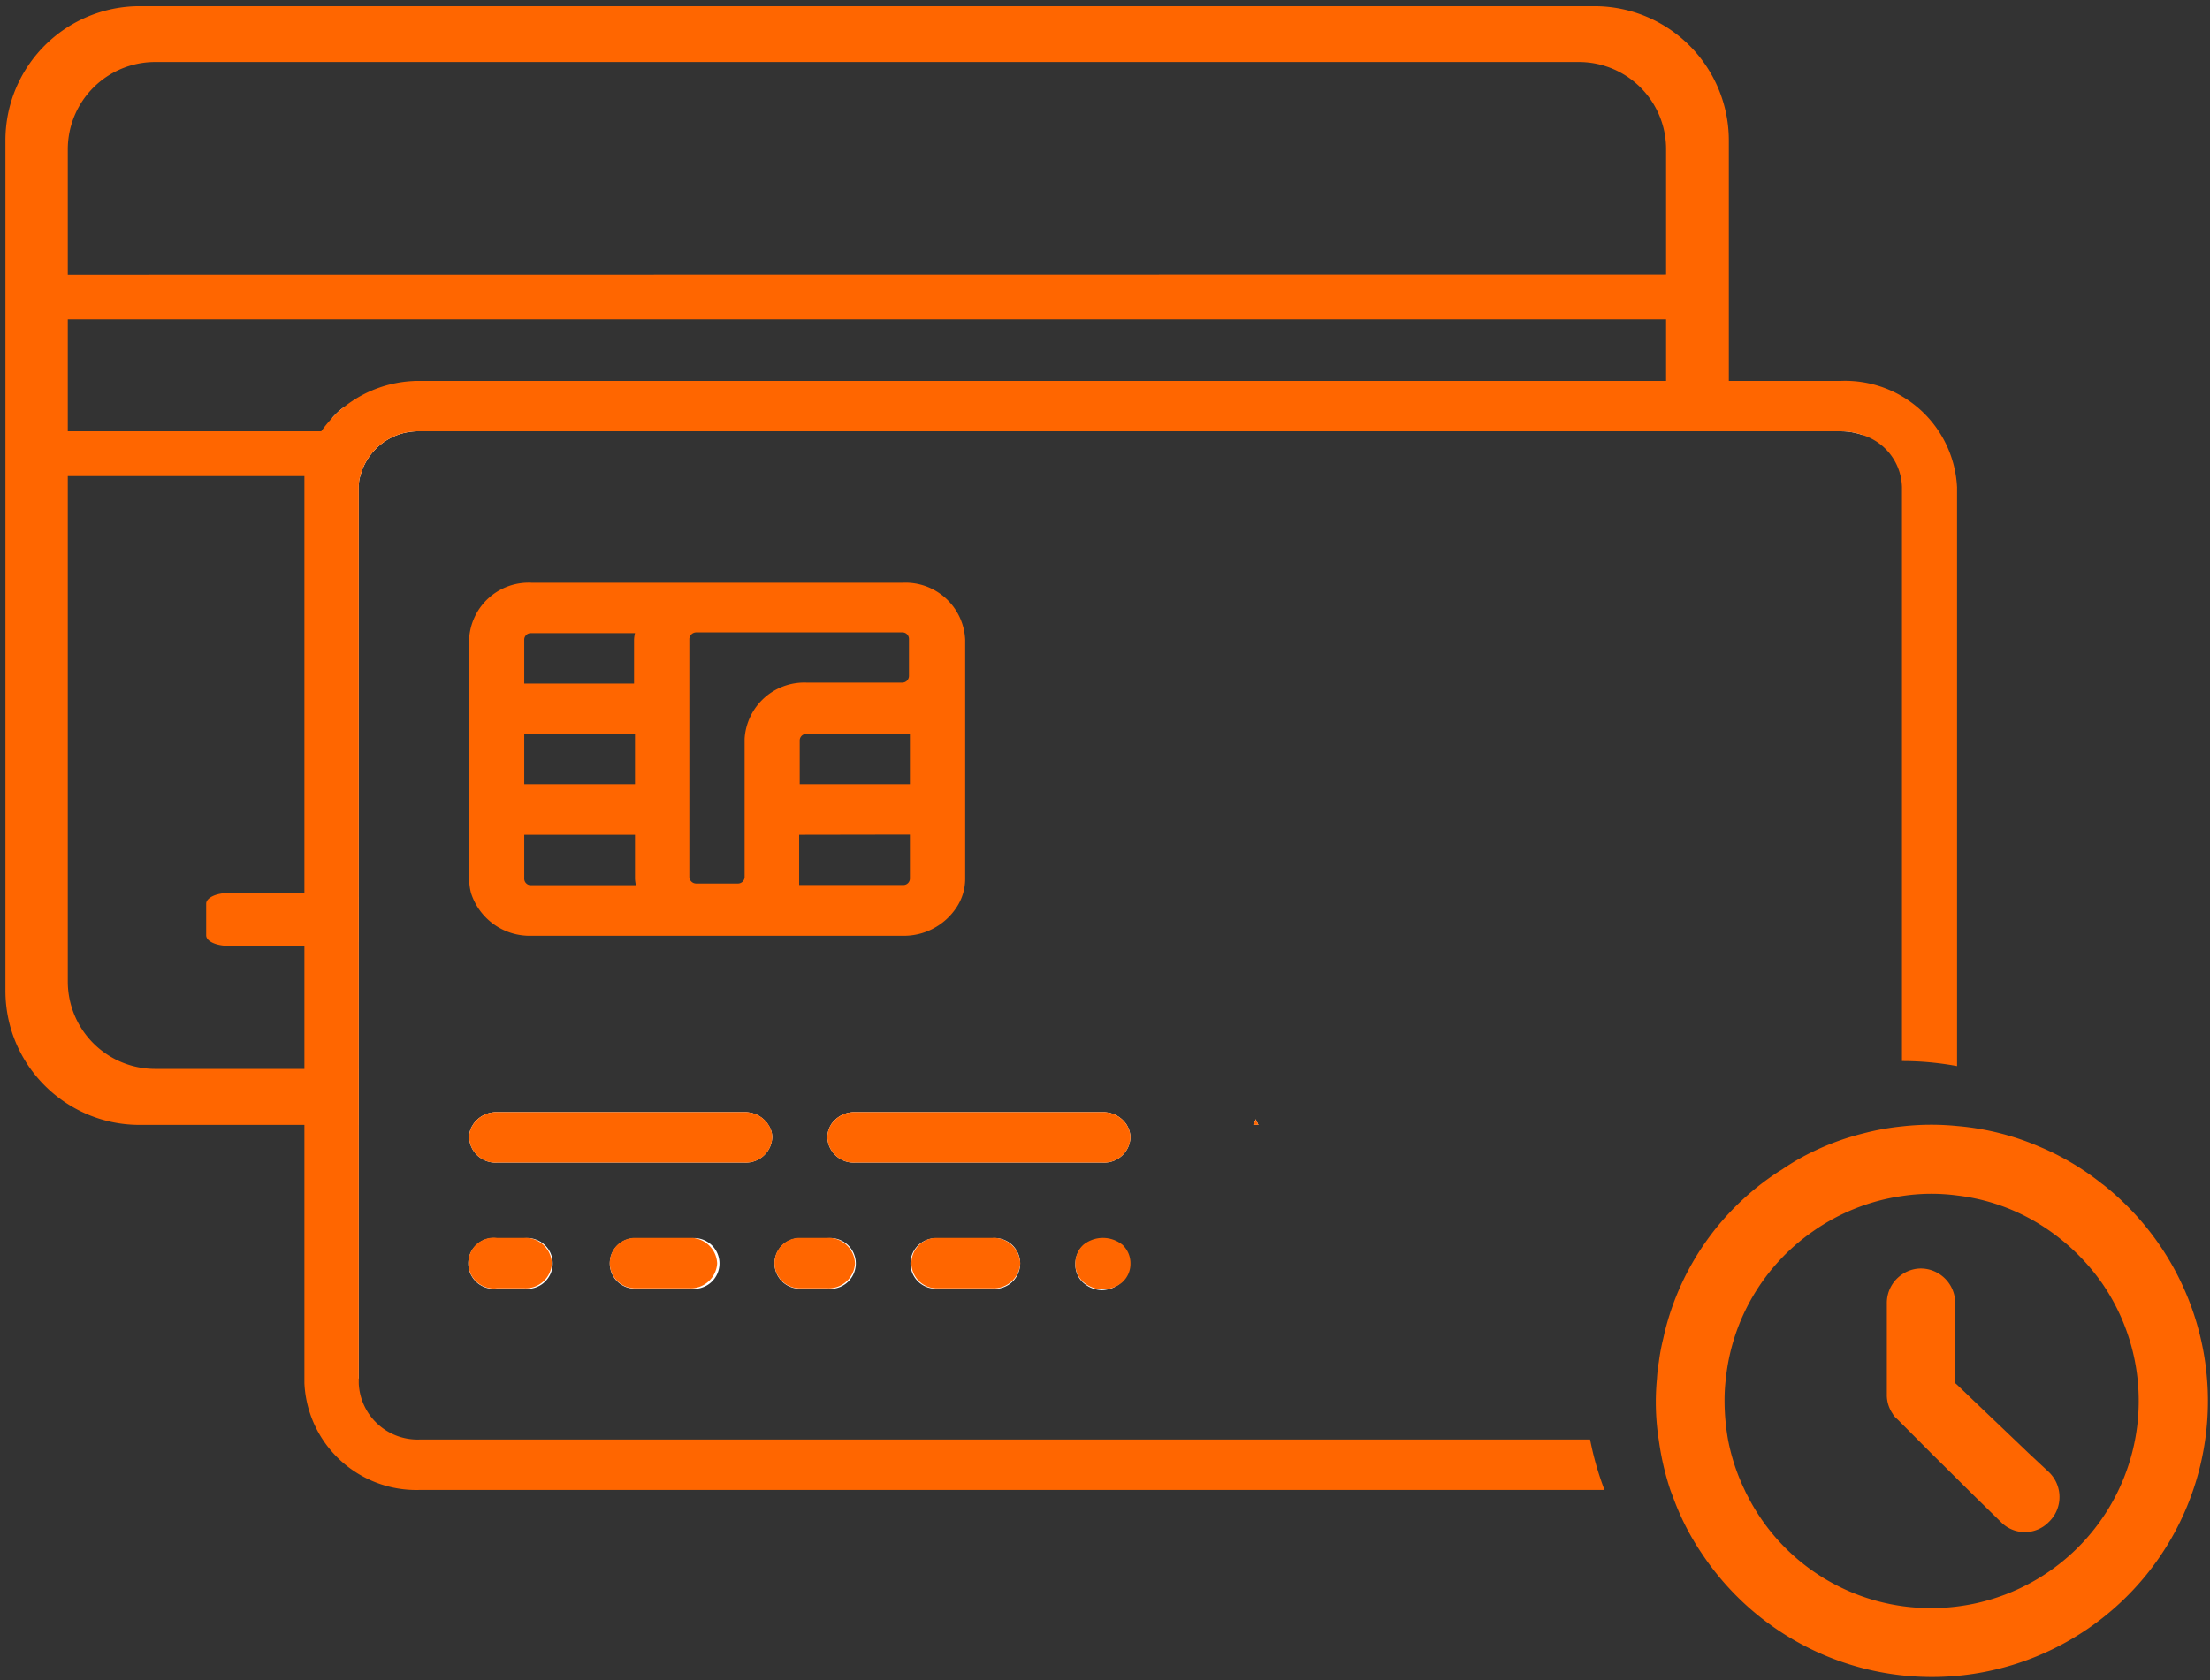 <svg viewBox="0 0 71 54" xmlns="http://www.w3.org/2000/svg"><rect x="0" y="0" width="71" height="54" fill="#333333" stroke="none"/><g fill-rule="nonzero" fill="none"><path d="M10.962 28.698h-3.6c-.396 0-.714.156-.714.342v1.02c0 .186.318.336.714.336h3.6c.197.009.393-.04.564-.138v-1.422a1.038 1.038 0 00-.564-.138zm-3.6 0c-.396 0-.714.156-.714.342v1.02c0 .186.318.336.714.336h3.312v-1.698H7.362zm0 0c-.396 0-.714.156-.714.342v1.02c0 .186.318.336.714.336h3.312v-1.698H7.362zm0 0c-.396 0-.714.156-.714.342v1.02c0 .186.318.336.714.336h3.312v-1.698H7.362zm0 0c-.396 0-.714.156-.714.342v1.02c0 .186.318.336.714.336h3.312v-1.698H7.362zm0 0c-.396 0-.714.156-.714.342v1.02c0 .186.318.336.714.336h3.312v-1.698H7.362zm0 0c-.396 0-.714.156-.714.342v1.02c0 .186.318.336.714.336h3.312v-1.698H7.362zm0 0c-.396 0-.714.156-.714.342v1.02c0 .186.318.336.714.336h3.312v-1.698H7.362zm0 0c-.396 0-.714.156-.714.342v1.02c0 .186.318.336.714.336h3.312v-1.698H7.362zm0 0c-.396 0-.714.156-.714.342v1.02c0 .186.318.336.714.336h3.312v-1.698H7.362zm0 0c-.396 0-.714.156-.714.342v1.02c0 .186.318.336.714.336h3.312v-1.698H7.362zm0 0c-.396 0-.714.156-.714.342v1.02c0 .186.318.336.714.336h3.312v-1.698H7.362zm0 0c-.396 0-.714.156-.714.342v1.02c0 .186.318.336.714.336h3.312v-1.698H7.362zm0 0c-.396 0-.714.156-.714.342v1.02c0 .186.318.336.714.336h3.312v-1.698H7.362zm0 0c-.396 0-.714.156-.714.342v1.02c0 .186.318.336.714.336h3.312v-1.698H7.362zm0 0c-.396 0-.714.156-.714.342v1.02c0 .186.318.336.714.336h3.312v-1.698H7.362zm0 0c-.396 0-.714.156-.714.342v1.02c0 .186.318.336.714.336h3.312v-1.698H7.362zm0 0c-.396 0-.714.156-.714.342v1.02c0 .186.318.336.714.336h3.312v-1.698H7.362zm16.56 7.044H15.96a.894.894 0 00-.768.408h9.492a.888.888 0 00-.762-.408zm11.508 0h-7.962a.894.894 0 00-.774.408h9.504a.894.894 0 00-.768-.408zm4.908.222c0 .06-.054.126-.072.186h.162l-.09-.186zm-33-7.266c-.396 0-.714.156-.714.342v1.02c0 .186.318.336.714.336h3.312v-1.698H7.338zM51.204.198H4.482A4.314 4.314 0 00.174 4.512v27.324c0 2.38 1.928 4.31 4.308 4.314h7.044v-1.8H4.998a2.808 2.808 0 01-2.82-2.808V15.3h9.396a1.92 1.92 0 011.914-1.44H2.178v-3.6h51.348v3.6h2.016V4.512A4.32 4.32 0 0051.228.198h-.024zM2.178 8.826V4.8a2.808 2.808 0 012.82-2.808h45.72A2.802 2.802 0 0153.526 4.8v4.02l-51.348.006zm5.184 19.872c-.396 0-.714.156-.714.342v1.02c0 .186.318.336.714.336h3.312v-1.698H7.362zm0 0c-.396 0-.714.156-.714.342v1.02c0 .186.318.336.714.336h3.312v-1.698H7.362zm0 0c-.396 0-.714.156-.714.342v1.02c0 .186.318.336.714.336h3.312v-1.698H7.362zm0 0c-.396 0-.714.156-.714.342v1.02c0 .186.318.336.714.336h3.312v-1.698H7.362zm0 0c-.396 0-.714.156-.714.342v1.02c0 .186.318.336.714.336h3.312v-1.698H7.362zm0 0c-.396 0-.714.156-.714.342v1.02c0 .186.318.336.714.336h3.312v-1.698H7.362zm0 0c-.396 0-.714.156-.714.342v1.02c0 .186.318.336.714.336h3.312v-1.698H7.362zm0 0c-.396 0-.714.156-.714.342v1.02c0 .186.318.336.714.336h3.312v-1.698H7.362zm0 0c-.396 0-.714.156-.714.342v1.02c0 .186.318.336.714.336h3.312v-1.698H7.362zm0 0c-.396 0-.714.156-.714.342v1.02c0 .186.318.336.714.336h3.312v-1.698H7.362zm0 0c-.396 0-.714.156-.714.342v1.02c0 .186.318.336.714.336h3.312v-1.698H7.362zm0 0c-.396 0-.714.156-.714.342v1.02c0 .186.318.336.714.336h3.312v-1.698H7.362zm0 0c-.396 0-.714.156-.714.342v1.02c0 .186.318.336.714.336h3.312v-1.698H7.362zm0 0c-.396 0-.714.156-.714.342v1.02c0 .186.318.336.714.336h3.312v-1.698H7.362zm0 0c-.396 0-.714.156-.714.342v1.02c0 .186.318.336.714.336h3.312v-1.698H7.362zm0 0c-.396 0-.714.156-.714.342v1.02c0 .186.318.336.714.336h3.312v-1.698H7.362zm0 0c-.396 0-.714.156-.714.342v1.02c0 .186.318.336.714.336h3.312v-1.698H7.362zm0 0c-.396 0-.714.156-.714.342v1.02c0 .186.318.336.714.336h3.312v-1.698H7.362zm0 0c-.396 0-.714.156-.714.342v1.02c0 .186.318.336.714.336h3.312v-1.698H7.362z" fill="#F60"/><path d="M24.684 36.15a.888.888 0 00-.762-.408H15.96a.894.894 0 00-.768.408.69.69 0 00-.12.402.846.846 0 00.888.81h7.962a.852.852 0 00.888-.81.696.696 0 00-.126-.402zm11.514 0a.894.894 0 00-.768-.408h-7.962a.894.894 0 00-.774.408.78.78 0 00-.114.402.846.846 0 00.888.81h7.962a.846.846 0 00.888-.81.786.786 0 00-.12-.402zm4.14-.186c0 .06-.054.126-.072.186h.162l-.09-.186zm-29.31-22.866c-.13.097-.248.208-.354.33v30.87h.852V15.66a1.2 1.2 0 01.048-.36 1.92 1.92 0 011.914-1.44h45.654c.25 0 .498.046.732.132v-.894H11.028zM36.06 40.026a1.002 1.002 0 00-1.254 0 .792.792 0 00-.258.6.768.768 0 00.258.6c.166.147.379.23.6.234a.96.96 0 00.6-.234.792.792 0 00.258-.6.81.81 0 00-.204-.6zm-4.2-.234h-1.8a.81.81 0 000 1.62h1.8a.816.816 0 100-1.62zm-5.304 0h-.864a.81.81 0 100 1.62h.888a.816.816 0 100-1.62h-.024zm-4.434 0H20.4a.81.81 0 000 1.62h1.8a.816.816 0 100-1.62h-.078zm-5.304 0h-.858a.816.816 0 100 1.62h.882a.816.816 0 100-1.62h-.024z" fill="#FFF"/><path d="M10.674 15.3v19.05h.852V15.66a1.2 1.2 0 01.048-.36h-.9zm0 0v19.05h.852V15.66a1.2 1.2 0 01.048-.36h-.9zm0 0v19.05h.852V15.66a1.2 1.2 0 01.048-.36h-.9zm0 0v19.05h.852V15.66a1.2 1.2 0 01.048-.36h-.9zm.354-2.202c-.13.097-.248.208-.354.33v.432h42.852v-.762H11.028zm-.354 2.202v19.05h.852V15.66a1.2 1.2 0 01.048-.36h-.9zm.354-2.202c-.13.097-.248.208-.354.33v.432h42.852v-.762H11.028zm-.354 2.202v19.05h.852V15.66a1.2 1.2 0 01.048-.36h-.9zm.354-2.202c-.13.097-.248.208-.354.33v.432h42.852v-.762H11.028zm-.354 2.202v19.05h.852V15.66a1.2 1.2 0 01.048-.36h-.9zm48.468-3.06H13.488a3.888 3.888 0 00-2.46.858c-.13.097-.248.208-.354.33-.128.136-.246.28-.354.432-.293.43-.478.924-.54 1.44v29.16a3.6 3.6 0 003.726 3.42h38.04a9.828 9.828 0 01-.462-1.62H13.488a1.89 1.89 0 01-1.962-1.8v-28.8a1.2 1.2 0 01.048-.36 1.92 1.92 0 011.914-1.44h45.654c.25 0 .498.046.732.132a1.8 1.8 0 011.23 1.668v18.438a9.6 9.6 0 011.77.162v-18.6a3.6 3.6 0 00-3.732-3.42zM10.674 15.3v19.05h.852V15.66a1.2 1.2 0 01.048-.36h-.9zm.354-2.202c-.13.097-.248.208-.354.33v.432h42.852v-.762H11.028zm-.354 2.202v19.05h.852V15.66a1.2 1.2 0 01.048-.36h-.9zm.354-2.202c-.13.097-.248.208-.354.33v.432h42.852v-.762H11.028zm-.354 2.202v19.05h.852V15.66a1.2 1.2 0 01.048-.36h-.9zm.354-2.202c-.13.097-.248.208-.354.33v.432h42.852v-.762H11.028zm-.354 2.202v19.05h.852V15.66a1.2 1.2 0 01.048-.36h-.9zm.354-2.202c-.13.097-.248.208-.354.33v.432h42.852v-.762H11.028zm-.354 2.202v19.05h.852V15.66a1.2 1.2 0 01.048-.36h-.9zm0 0v19.05h.852V15.66a1.2 1.2 0 01.048-.36h-.9zm0 0v19.05h.852V15.66a1.2 1.2 0 01.048-.36h-.9zm0 0v19.05h.852V15.66a1.2 1.2 0 01.048-.36h-.9z" fill="#F60"/><path d="M24.81 36.552a.846.846 0 01-.888.81H15.96a.846.846 0 01-.888-.81c0-.143.042-.283.12-.402a.894.894 0 01.768-.408h7.962c.31-.006.6.148.768.408.078.12.12.26.12.402zM36.318 36.552a.846.846 0 01-.888.81h-7.962a.846.846 0 01-.888-.81c0-.142.04-.28.114-.402a.894.894 0 01.774-.408h7.962c.31-.006.6.148.768.408.076.12.117.26.12.402zM17.73 40.602a.846.846 0 01-.888.798h-.882a.816.816 0 110-1.62h.882a.852.852 0 01.888.822zM23.04 40.602a.852.852 0 01-.888.798H20.4a.81.81 0 110-1.62h1.8c.453.01.821.37.84.822zM27.468 40.602a.846.846 0 01-.888.798h-.888a.81.81 0 110-1.62h.888a.852.852 0 01.888.822zM32.778 40.602a.852.852 0 01-.888.798h-1.8a.81.81 0 110-1.62h1.8a.858.858 0 01.888.822zM36.318 40.602a.792.792 0 01-.258.6.96.96 0 01-1.254 0 .768.768 0 01-.258-.6.792.792 0 01.258-.6 1.002 1.002 0 011.254 0 .81.81 0 01.258.6zM40.338 35.964c0 .06-.054.126-.072.186h.162l-.09-.186zM29.01 18.726H17.064a1.914 1.914 0 00-1.992 1.8v7.716c.001.154.022.307.06.456a1.98 1.98 0 001.932 1.374H29.01a2.022 2.022 0 001.716-.906c.183-.273.282-.595.282-.924V20.55a1.92 1.92 0 00-1.998-1.824zm-6.864 1.8c.01-.12.114-.21.234-.204h6.6a.21.21 0 01.222.204v1.2a.216.216 0 01-.222.21h-3.066a1.92 1.92 0 00-1.992 1.8v4.452a.216.216 0 01-.228.204H22.38a.222.222 0 01-.234-.204v-7.662zm3.546 4.674v-1.41a.21.21 0 01.222-.204h3.096c.074.006.148.006.222 0V25.2h-3.54zm3.54 1.62v1.416a.21.21 0 01-.222.204h-3.336V26.826l3.558-.006zm-12.39-6.27a.21.21 0 01.222-.204H20.4a1.116 1.116 0 00-.03.204v1.416h-3.528V20.55zm0 3.036H20.4V25.2h-3.558v-1.614zm0 3.24H20.4v1.416c.004.069.014.137.03.204h-3.366a.21.21 0 01-.222-.204v-1.416zM67.542 38.052a8.4 8.4 0 00-2.016-1.2 8.49 8.49 0 00-2.652-.666 8.334 8.334 0 00-1.77.012 8.1 8.1 0 00-1.23.222c-.54.133-1.064.32-1.566.558a7.44 7.44 0 00-1.05.6l-.066.042a.162.162 0 00-.06.036 8.598 8.598 0 00-3.66 5.19l-.036.162a6.66 6.66 0 00-.144.768c-.03.175-.05.351-.06.528a7.866 7.866 0 00.06 1.98c.075.55.201 1.093.378 1.62l.096.252a8.25 8.25 0 00.93 1.8 8.868 8.868 0 1012.858-11.898l-.012-.006zm-5.484 13.626a6.6 6.6 0 01-5.874-3.528c-.042-.084-.09-.168-.126-.252a6.51 6.51 0 01-.54-1.62 7.206 7.206 0 01-.114-1.254 5.838 5.838 0 01.042-.726 6.6 6.6 0 012.808-4.734 6.6 6.6 0 012.85-1.128 6.265 6.265 0 011.77-.018 6.48 6.48 0 012.652.924 6.87 6.87 0 012.016 1.908 6.66 6.66 0 01-5.484 10.428z" fill="#F60"/><path d="M65.826 48.906a1.074 1.074 0 01-1.548 0l-.864-.846-1.404-1.392-1.062-1.068a.6.6 0 01-.15-.18 1.056 1.056 0 01-.18-.6v-2.946a1.104 1.104 0 01.486-.918 1.08 1.08 0 01.6-.192c.613 0 1.11.497 1.11 1.11v2.574l.042.036 2.31 2.208.642.6a1.11 1.11 0 01.018 1.614z" fill="#F60"/></g></svg>